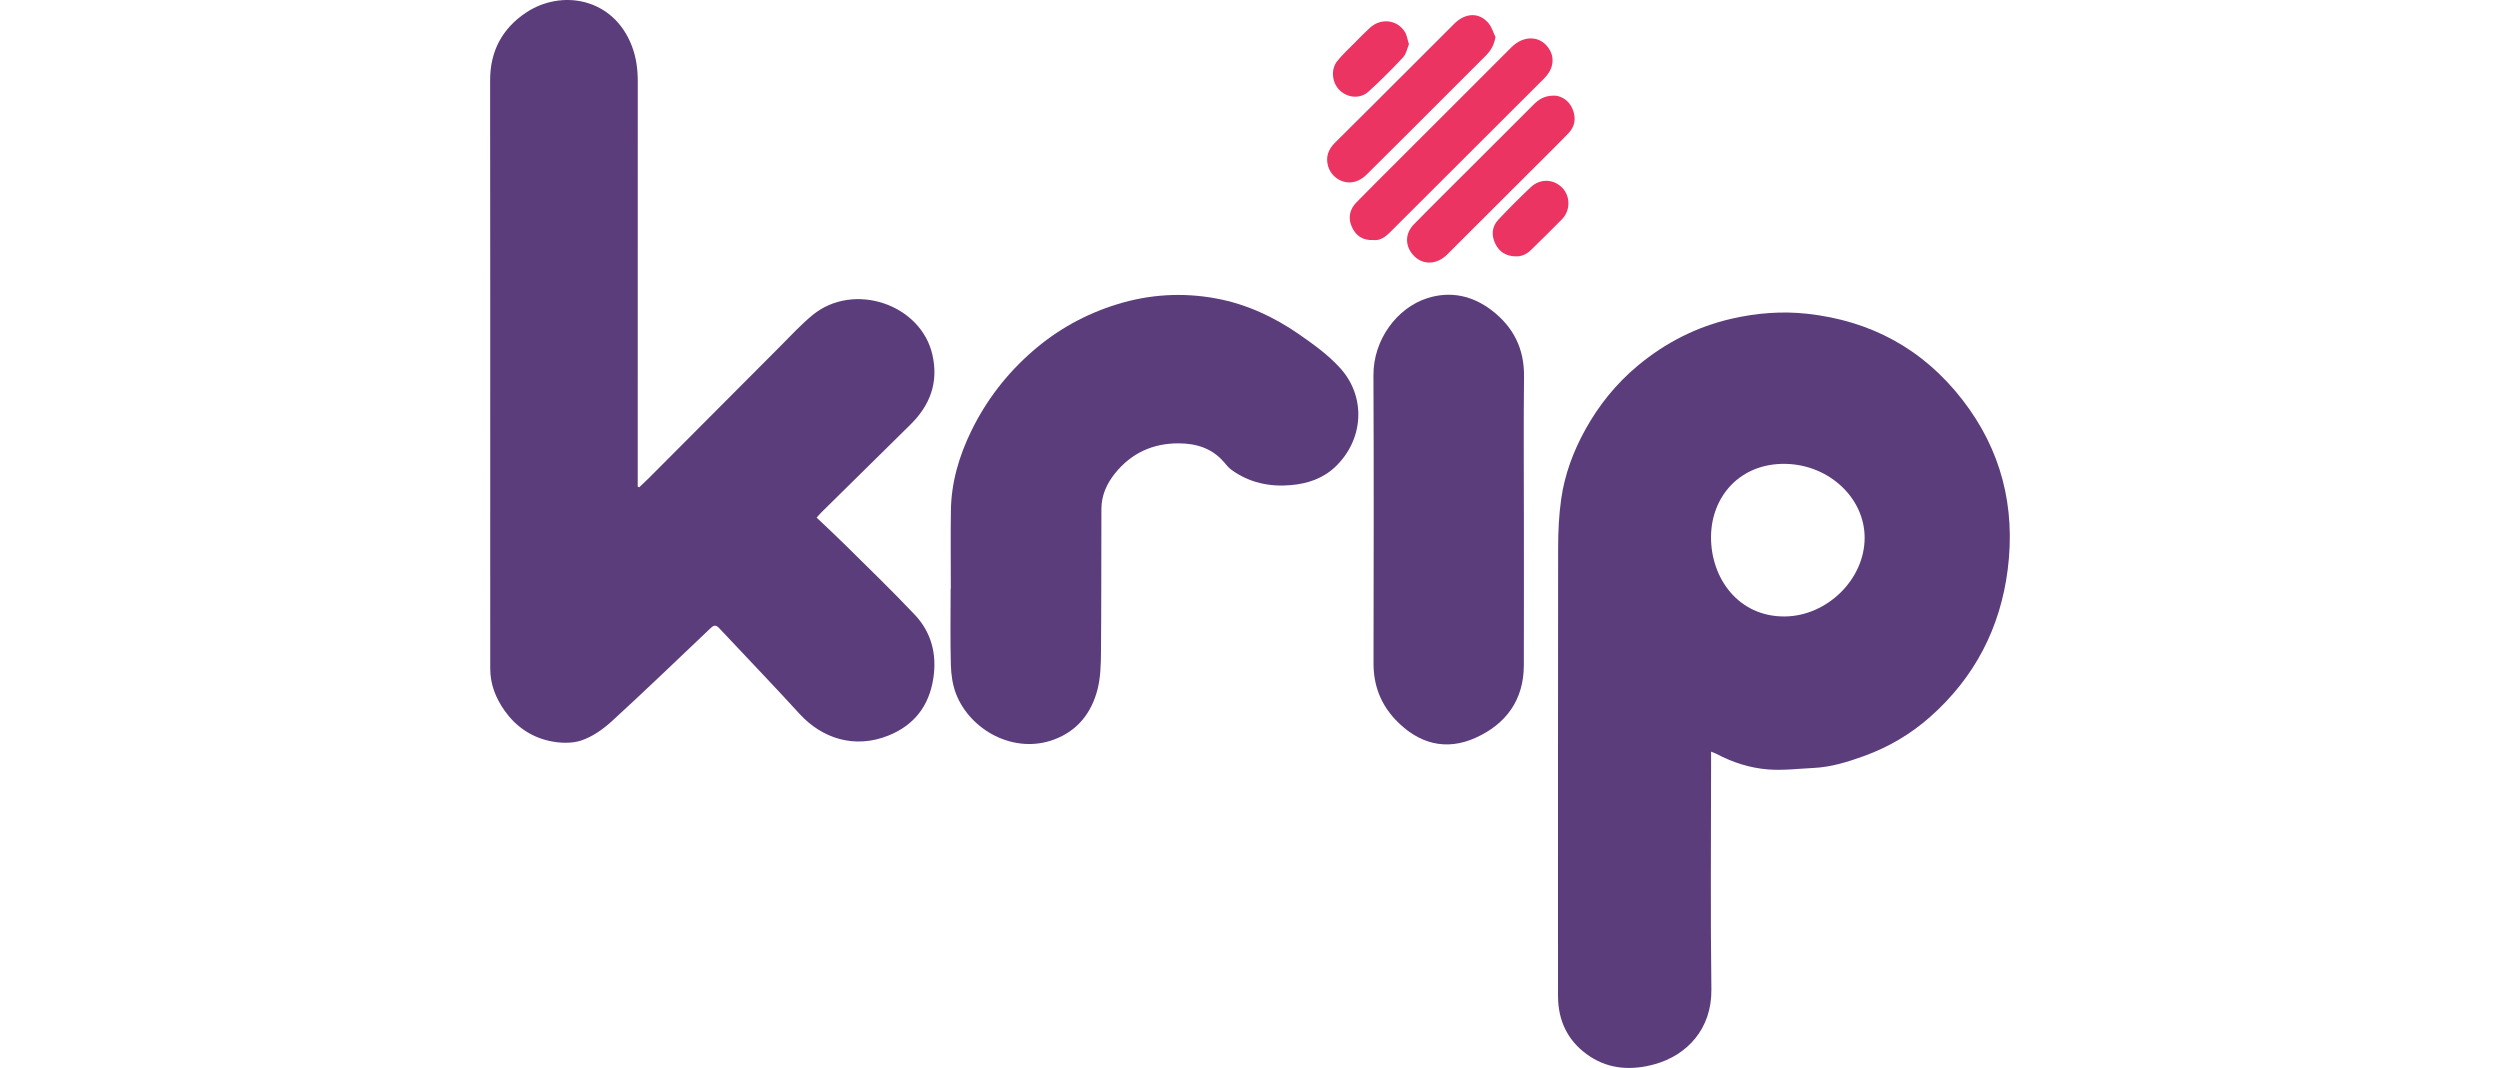 <svg width="103" height="44" viewBox="0 0 103 44" fill="none" xmlns="http://www.w3.org/2000/svg">
<g clip-path="url(#clip0_14645_44352)">
<path d="M70.497 30.968V31.314C70.497 34.466 70.468 37.618 70.509 40.769C70.529 42.382 69.513 43.474 68.173 43.846C67.262 44.099 66.338 44.069 65.517 43.533C64.706 43.004 64.253 42.233 64.197 41.252C64.186 41.065 64.19 40.877 64.19 40.69C64.19 34.647 64.186 28.604 64.195 22.562C64.196 21.897 64.227 21.226 64.32 20.568C64.463 19.55 64.82 18.593 65.319 17.693C65.874 16.69 66.587 15.808 67.467 15.073C68.606 14.123 69.898 13.461 71.351 13.129C72.376 12.895 73.414 12.812 74.457 12.927C77.078 13.216 79.226 14.375 80.851 16.47C82.456 18.539 83.044 20.891 82.718 23.464C82.412 25.875 81.352 27.917 79.523 29.535C78.721 30.245 77.809 30.782 76.799 31.148C76.128 31.391 75.449 31.603 74.73 31.639C74.098 31.669 73.462 31.75 72.835 31.7C72.094 31.64 71.378 31.411 70.713 31.057C70.658 31.029 70.599 31.01 70.496 30.968L70.497 30.968ZM76.823 22.174C76.834 20.521 75.36 19.153 73.582 19.112C71.695 19.069 70.503 20.453 70.494 22.119C70.485 23.814 71.614 25.408 73.523 25.398C75.259 25.389 76.813 23.886 76.823 22.174Z" fill="#5B3D7C"/>
<path d="M26.334 20.077C26.482 19.936 26.634 19.797 26.779 19.651C28.565 17.86 30.349 16.066 32.137 14.276C32.577 13.835 33 13.372 33.481 12.978C35.168 11.597 37.941 12.527 38.415 14.615C38.673 15.75 38.324 16.691 37.513 17.49C36.292 18.692 35.073 19.895 33.854 21.097C33.797 21.153 33.745 21.215 33.645 21.325C34.058 21.72 34.472 22.101 34.871 22.497C35.815 23.433 36.771 24.357 37.684 25.322C38.377 26.055 38.607 26.958 38.451 27.959C38.275 29.09 37.66 29.879 36.603 30.305C35.229 30.858 33.882 30.442 32.937 29.406C31.849 28.213 30.726 27.051 29.623 25.872C29.467 25.705 29.371 25.789 29.246 25.908C27.905 27.181 26.574 28.464 25.21 29.712C24.846 30.044 24.41 30.353 23.952 30.507C23.551 30.641 23.055 30.62 22.633 30.526C21.878 30.36 21.253 29.931 20.797 29.29C20.425 28.767 20.197 28.196 20.198 27.543C20.2 25.922 20.197 24.301 20.197 22.681C20.197 16.222 20.201 9.764 20.193 3.305C20.192 2.103 20.696 1.173 21.669 0.522C23.135 -0.456 25.27 -0.093 26.032 1.893C26.213 2.364 26.276 2.848 26.276 3.349C26.272 8.822 26.274 14.295 26.274 19.769C26.274 19.862 26.274 19.956 26.274 20.049C26.294 20.059 26.314 20.068 26.334 20.077H26.334Z" fill="#5B3D7C"/>
<path d="M39.174 24.256C39.174 23.182 39.162 22.107 39.177 21.032C39.193 19.879 39.51 18.798 40.013 17.764C40.634 16.487 41.483 15.39 42.552 14.461C43.572 13.575 44.73 12.937 46.02 12.538C47.367 12.121 48.736 12.041 50.121 12.3C51.364 12.533 52.491 13.059 53.522 13.773C54.118 14.186 54.722 14.623 55.206 15.155C56.302 16.355 56.186 18.125 55.005 19.241C54.502 19.717 53.871 19.925 53.198 19.986C52.308 20.067 51.47 19.889 50.733 19.355C50.612 19.267 50.516 19.141 50.416 19.026C49.924 18.459 49.273 18.268 48.558 18.266C47.497 18.262 46.611 18.668 45.943 19.497C45.602 19.919 45.38 20.405 45.378 20.961C45.371 22.948 45.378 24.934 45.36 26.921C45.355 27.412 45.34 27.919 45.221 28.391C44.977 29.357 44.409 30.095 43.449 30.461C41.78 31.097 39.969 30.079 39.391 28.592C39.248 28.224 39.187 27.805 39.176 27.407C39.147 26.358 39.166 25.307 39.166 24.257C39.169 24.257 39.172 24.257 39.175 24.257L39.174 24.256Z" fill="#5B3D7C"/>
<path d="M62.784 21.425C62.784 23.421 62.788 25.416 62.782 27.412C62.779 28.843 62.045 29.835 60.789 30.399C59.576 30.945 58.442 30.651 57.496 29.654C56.885 29.009 56.588 28.234 56.589 27.335C56.596 23.377 56.604 19.418 56.586 15.46C56.579 13.996 57.555 12.682 58.81 12.283C59.764 11.981 60.666 12.179 61.46 12.786C62.352 13.469 62.803 14.366 62.79 15.512C62.768 17.483 62.784 19.454 62.784 21.425Z" fill="#5B3D7C"/>
<path d="M56.581 9.889C56.131 9.915 55.848 9.697 55.691 9.336C55.535 8.978 55.604 8.625 55.88 8.343C56.47 7.738 57.072 7.145 57.67 6.547C59.202 5.015 60.737 3.486 62.267 1.951C62.795 1.421 63.514 1.465 63.852 2.064C64.061 2.433 63.977 2.873 63.634 3.216C61.562 5.284 59.489 7.352 57.418 9.421C57.175 9.664 56.947 9.929 56.582 9.889L56.581 9.889Z" fill="#EB3461"/>
<path d="M64.094 3.942C64.339 3.972 64.639 4.128 64.792 4.499C64.943 4.866 64.89 5.211 64.617 5.493C64.058 6.07 63.483 6.632 62.915 7.2C61.819 8.294 60.723 9.388 59.627 10.482C59.21 10.897 58.663 10.932 58.281 10.567C57.887 10.19 57.859 9.644 58.249 9.246C59.043 8.434 59.854 7.636 60.658 6.832C61.497 5.994 62.337 5.155 63.176 4.317C63.393 4.101 63.628 3.921 64.093 3.942H64.094Z" fill="#EB3461"/>
<path d="M61.614 1.528C61.557 1.857 61.416 2.093 61.208 2.3C60.103 3.402 59.001 4.507 57.897 5.609C57.368 6.137 56.836 6.663 56.308 7.19C55.664 7.834 54.876 7.424 54.715 6.84C54.611 6.464 54.729 6.151 54.995 5.886C55.575 5.305 56.16 4.73 56.74 4.15C57.798 3.095 58.852 2.035 59.911 0.982C60.38 0.515 60.949 0.5 61.331 0.961C61.462 1.119 61.522 1.337 61.615 1.528L61.614 1.528Z" fill="#EB3461"/>
<path d="M62.421 10.561C62.047 10.55 61.767 10.374 61.607 10.042C61.438 9.692 61.461 9.336 61.735 9.046C62.168 8.588 62.612 8.14 63.071 7.709C63.464 7.34 64.027 7.373 64.38 7.753C64.706 8.102 64.699 8.682 64.352 9.035C63.933 9.461 63.508 9.88 63.08 10.296C62.9 10.471 62.685 10.579 62.421 10.561H62.421Z" fill="#EB3461"/>
<path d="M58.048 1.824C57.974 2 57.938 2.22 57.812 2.356C57.353 2.847 56.878 3.326 56.38 3.776C56.035 4.087 55.518 4.035 55.192 3.716C54.877 3.409 54.818 2.858 55.097 2.512C55.321 2.235 55.587 1.993 55.838 1.738C56.037 1.536 56.235 1.331 56.446 1.14C56.897 0.732 57.565 0.809 57.88 1.314C57.966 1.451 57.987 1.629 58.049 1.824L58.048 1.824Z" fill="#EB3461"/>
</g>
<defs>
<clipPath id="clip0_14645_44352">
<rect width="62.61" height="44" fill="white" transform="translate(20.193)"/>
</clipPath>
</defs>
</svg>
